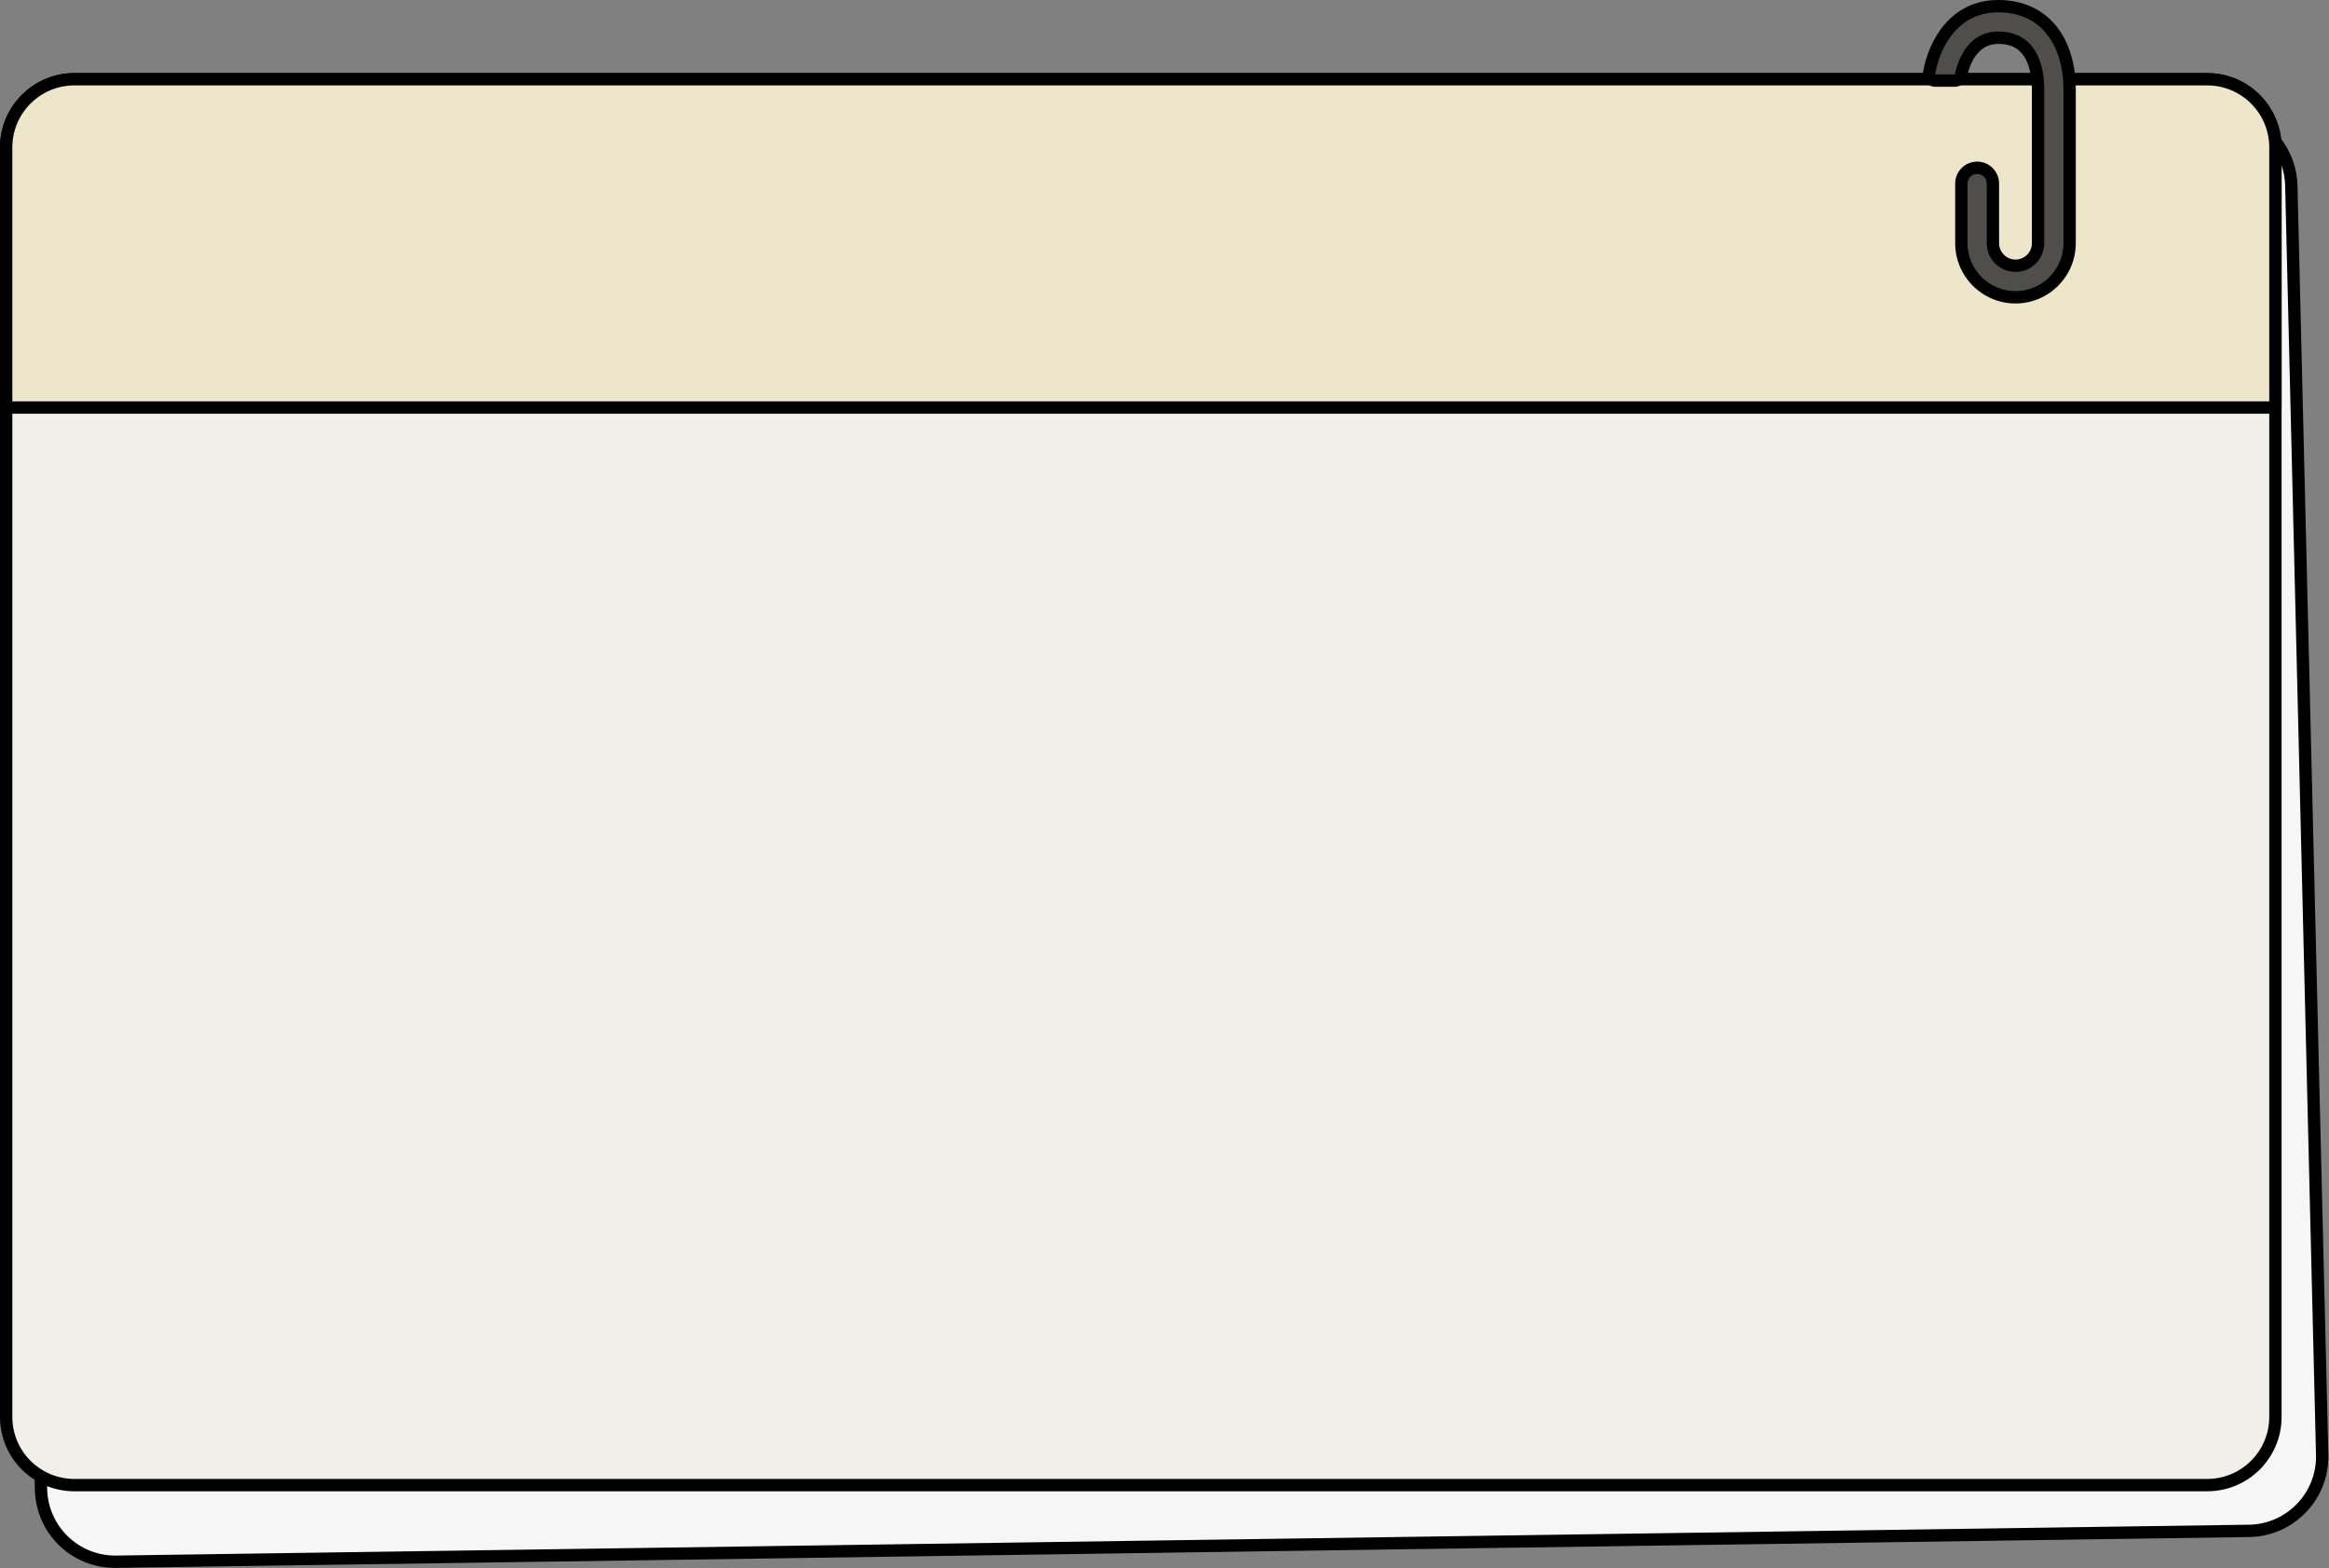 <?xml version="1.0" encoding="UTF-8" standalone="no"?><svg xmlns="http://www.w3.org/2000/svg" xmlns:xlink="http://www.w3.org/1999/xlink" data-name="Layer 2" fill="#000000" height="254.2" preserveAspectRatio="xMidYMid meet" version="1" viewBox="0.0 0.0 377.6 254.2" width="377.6" zoomAndPan="magnify"><rect x="0.0" y="0.0" width="377.6" height="254.2" fill="#808080" stroke="none"/><g data-name="Layer 1 copy 3"><g><g><g id="change1_1"><path d="m18.68,253.184c-6.587,0-11.873-5.161-12.032-11.749L1.646,35.675c-.079-3.218,1.1-6.272,3.317-8.604,2.218-2.331,5.212-3.658,8.429-3.736l345.767-5.002.298-.003c6.478,0,11.876,5.273,12.034,11.757l5.002,205.76c.161,6.638-5.108,12.17-11.746,12.332l-345.767,5.002-.299.003Z" fill="#f6f6f6"/></g><g id="change2_1"><path d="m359.456,19.33c5.969,0,10.889,4.773,11.035,10.782l.646,26.581,4.356,179.179c.148,6.1-4.679,11.159-10.771,11.307l-345.767,5.002c-.092.002-.183.003-.274.003-5.977,0-10.887-4.766-11.033-10.774L3.291,62.231l-.646-26.581c-.148-6.1,4.671-11.167,10.77-11.315l301.658-3.93,3.186-.077,14.319-.348,3.14-.076,23.465-.57c.091-.002.182-.003.273-.003m0-2c-.107,0-.214.001-.322.004l-23.464.57-3.14.076-14.319.348-3.186.077L13.367,22.336c-3.484.085-6.726,1.522-9.129,4.046-2.402,2.524-3.677,5.832-3.593,9.317l.646,26.581,4.356,179.179c.173,7.136,5.898,12.725,13.033,12.725.107,0,.215-.001.323-.004l345.767-5.002c3.481-.085,6.722-1.52,9.125-4.041,2.404-2.523,3.681-5.83,3.597-9.314l-4.356-179.179-.646-26.581c-.171-7.021-6.018-12.733-13.034-12.733h0Z"/></g></g><g><g><g id="change3_1"><path d="m313.749,12.847H12.043c-6.102,0-11.042,4.948-11.042,11.05v205.82c0,6.102,4.941,11.042,11.042,11.042h345.828c6.094,0,11.042-4.941,11.042-11.042V23.897c0-6.102-4.948-11.05-11.042-11.05h-40.935" fill="#f1efe7"/></g><g id="change2_4"><path d="m357.871,241.76H12.043c-6.641,0-12.043-5.402-12.043-12.042V23.898c0-6.645,5.402-12.05,12.043-12.05h301.705c.553,0,1,.448,1,1s-.447,1-1,1H12.043c-5.538,0-10.043,4.508-10.043,10.05v205.82c0,5.537,4.505,10.042,10.043,10.042h345.828c5.537,0,10.042-4.505,10.042-10.042V23.898c0-5.542-4.505-10.05-10.042-10.05h-40.936c-.553,0-1-.448-1-1s.447-1,1-1h40.936c6.64,0,12.042,5.406,12.042,12.05v205.82c0,6.64-5.402,12.042-12.042,12.042Z"/></g></g><g><g id="change4_1"><path d="m313.749,12.847H12.043c-6.102,0-11.042,4.948-11.042,11.05v42.174h367.913V23.897c0-6.102-4.948-11.05-11.042-11.05h-40.935" fill="#ede6cb"/></g><g id="change2_2"><path d="m368.913,67.071H1c-.553,0-1-.448-1-1V23.898c0-6.645,5.402-12.05,12.043-12.05h301.705c.553,0,1,.448,1,1s-.447,1-1,1H12.043c-5.538,0-10.043,4.509-10.043,10.05v41.174h365.913V23.898c0-5.542-4.505-10.05-10.042-10.05h-40.936c-.553,0-1-.448-1-1s.447-1,1-1h40.936c6.64,0,12.042,5.406,12.042,12.05v42.174c0,.552-.447,1-1,1Z"/></g></g><g><g id="change5_1"><path d="m326.77,48.197c-4.839,0-8.777-3.938-8.777-8.777v-9.662c0-1.411,1.148-2.559,2.559-2.559s2.558,1.147,2.558,2.559v9.662c0,2.019,1.642,3.66,3.66,3.66s3.66-1.642,3.66-3.66V14.444c0-.517-.028-1.323-.161-2.231-.628-4.042-2.752-6.096-6.312-6.096-4.105,0-5.549,3.86-6.044,6.161-.099.461-.506.79-.978.79h-3.187c-.294,0-.573-.13-.763-.354-.19-.224-.271-.521-.223-.811.844-5.03,4.282-10.903,11.195-10.903,6.28,0,10.555,4.09,11.434,10.941.104.805.157,1.647.157,2.503v24.976c0,4.84-3.938,8.777-8.777,8.777Z" fill="#504e4b"/></g><g id="change2_3"><path d="m323.957,2c6.78,0,9.772,4.847,10.442,10.068.101.787.148,1.582.148,2.377v24.976c0,4.286-3.491,7.777-7.777,7.777s-7.777-3.491-7.777-7.777v-9.663c0-.865.701-1.559,1.559-1.559.865,0,1.559.694,1.559,1.559v9.663c0,2.572,2.088,4.66,4.66,4.66s4.66-2.088,4.66-4.66V14.445c0-.639-.039-1.473-.171-2.377-.475-3.062-2.096-6.951-7.302-6.951-4.52,0-6.382,3.982-7.021,6.951h-3.187c.771-4.598,3.779-10.068,10.208-10.068m0-2c-7.537,0-11.272,6.323-12.181,11.737-.097.58.066,1.174.446,1.623.38.449.938.708,1.527.708h3.187c.942,0,1.757-.658,1.955-1.579.432-2.006,1.664-5.372,5.066-5.372,1.936,0,4.594.545,5.325,5.258.122.831.148,1.586.148,2.07v24.976c0,1.467-1.193,2.66-2.66,2.66s-2.66-1.193-2.66-2.66v-9.663c0-1.962-1.596-3.559-3.559-3.559s-3.559,1.596-3.559,3.559v9.663c0,5.391,4.386,9.777,9.777,9.777s9.777-4.386,9.777-9.777V14.445c0-.899-.055-1.785-.164-2.632-.949-7.397-5.595-11.813-12.426-11.813h0Z"/></g></g></g></g></g></svg>